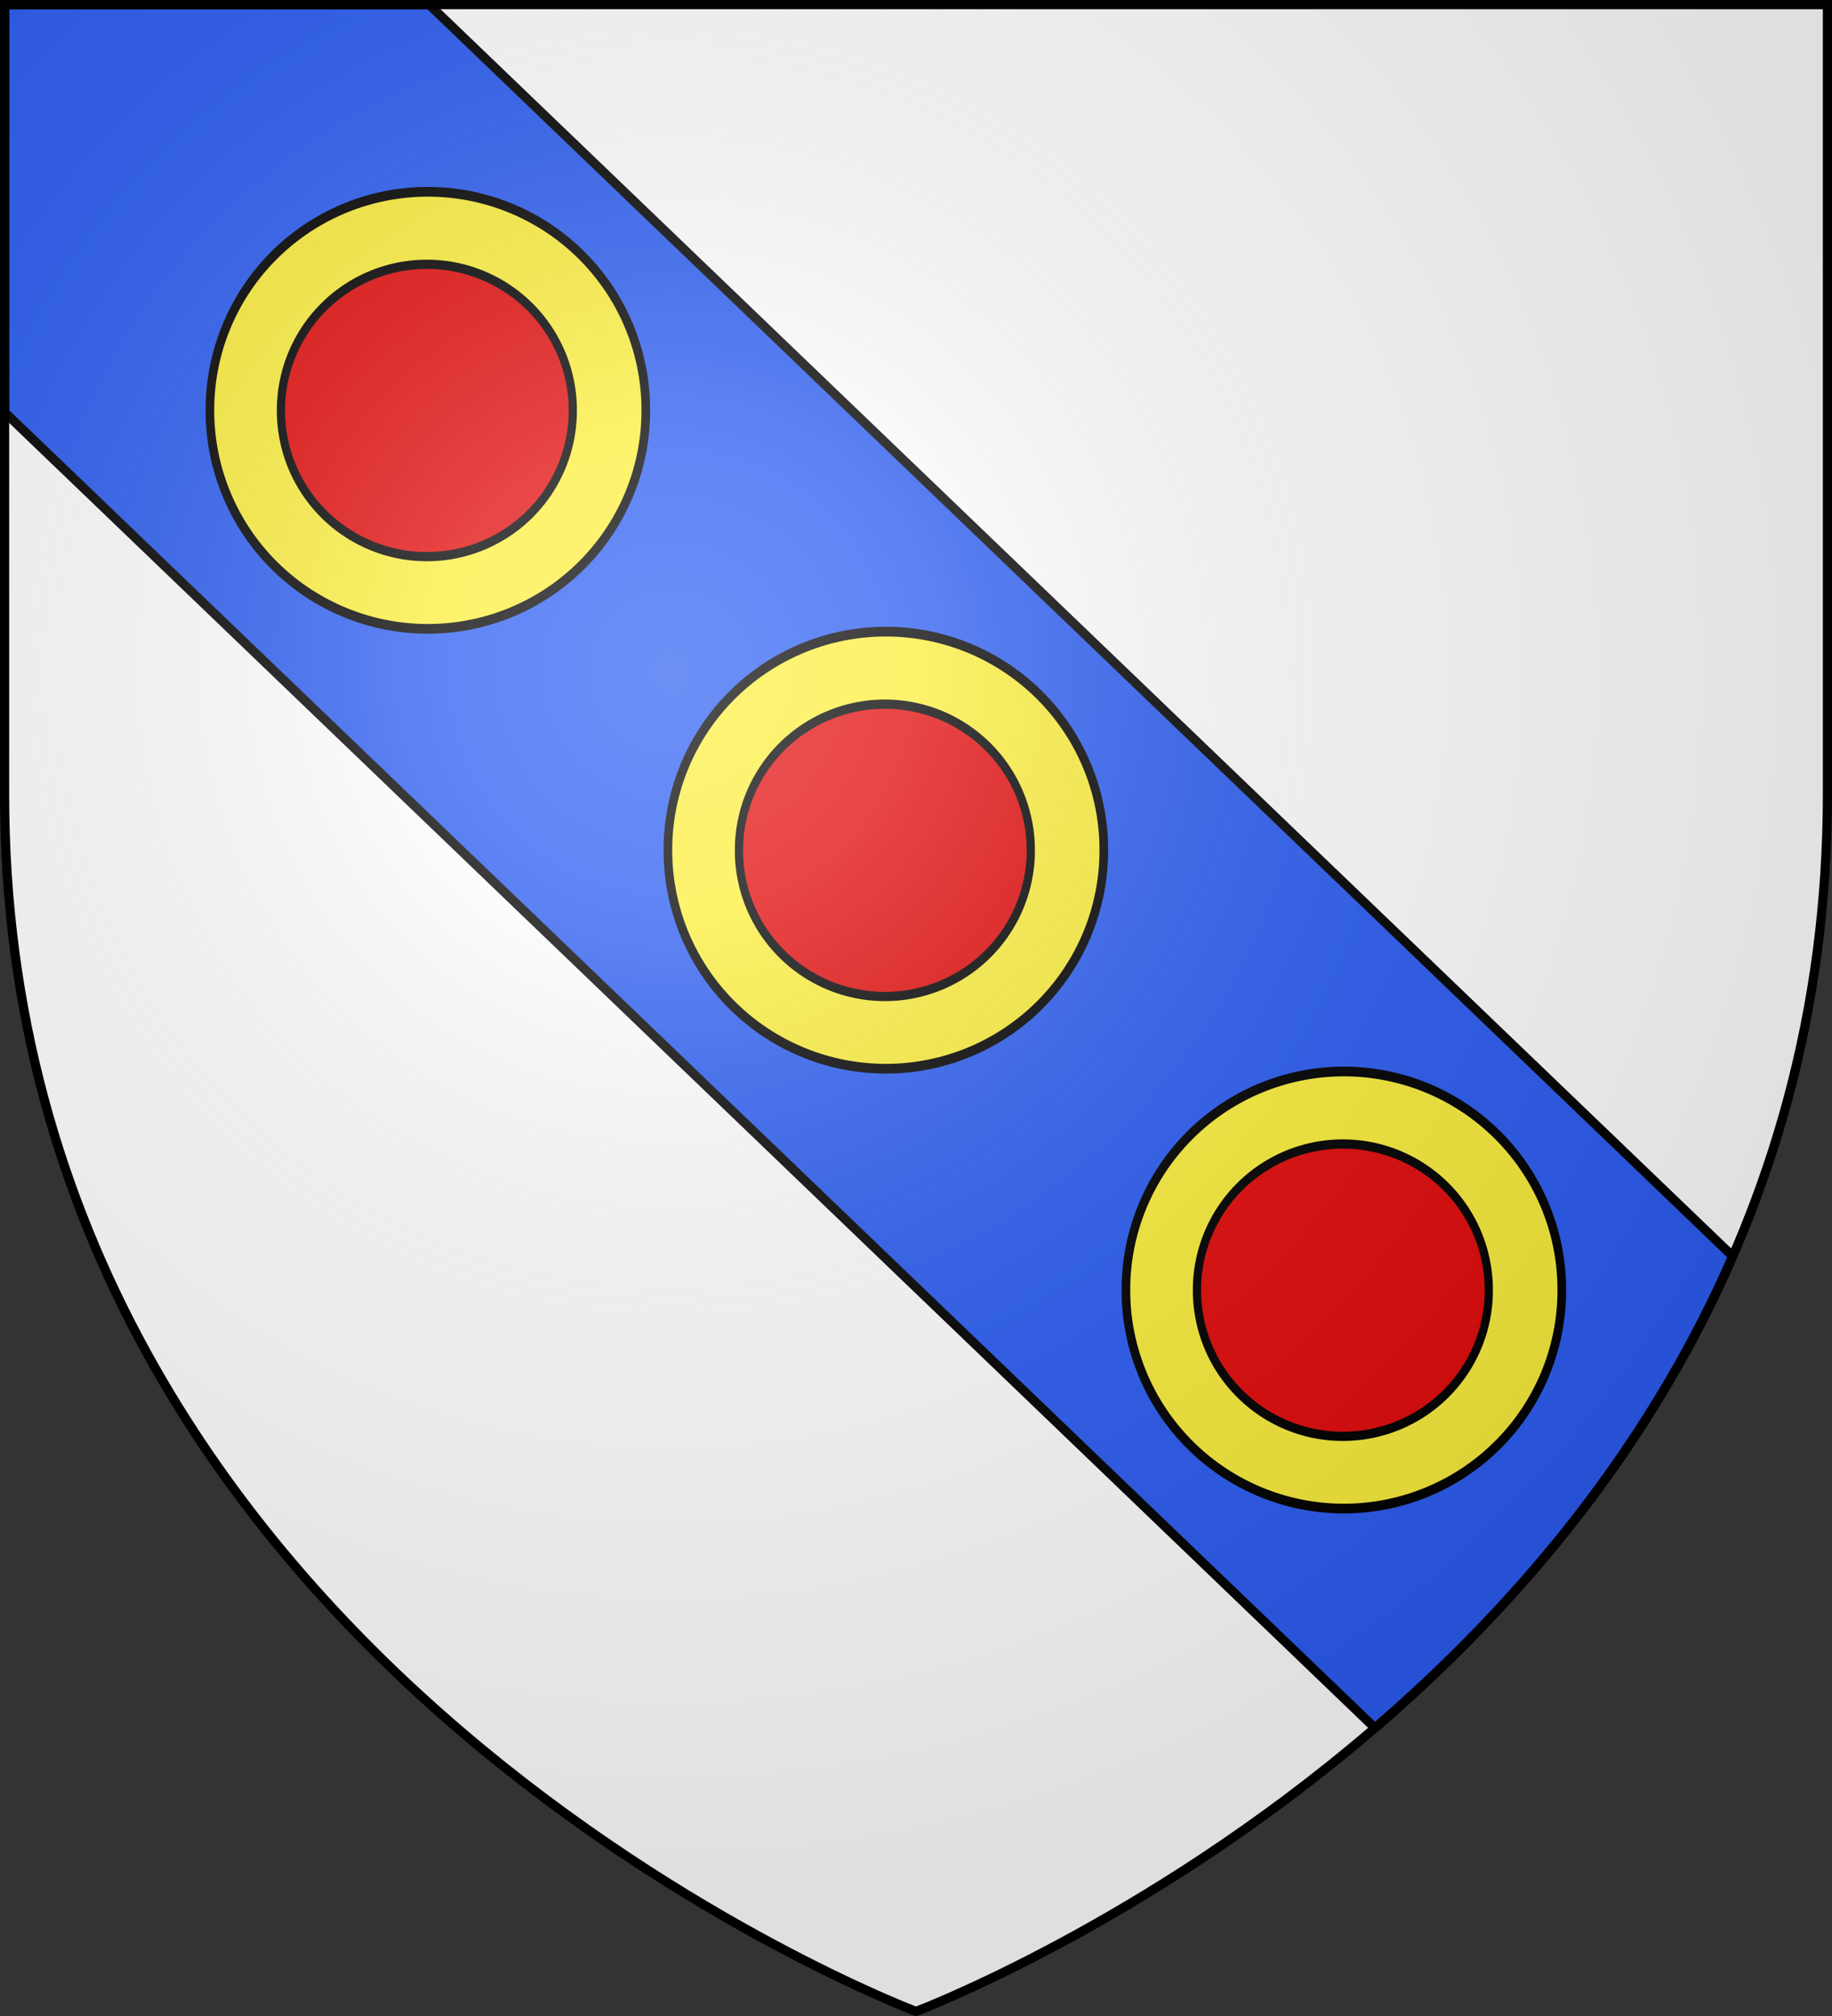 <svg xmlns="http://www.w3.org/2000/svg" xmlns:xlink="http://www.w3.org/1999/xlink" width="600" height="660" version="1.0"><rect width="100%" height="100%" fill="#333333" stroke="none"/><defs><radialGradient id="c" cx="-80" cy="-80" r="405" gradientUnits="userSpaceOnUse"><stop offset="0" style="stop-color:#fff;stop-opacity:.31"/><stop offset=".19" style="stop-color:#fff;stop-opacity:.25"/><stop offset=".6" style="stop-color:#6b6b6b;stop-opacity:.125"/><stop offset="1" style="stop-color:#000;stop-opacity:.125"/></radialGradient><path id="a" d="M-298.5-298.5h597V-40C298.5 246.31 0 358.5 0 358.5S-298.5 246.31-298.5-40z"/></defs><g transform="translate(300 300)"><use xlink:href="#a" width="600" height="660" style="fill:#fff"/><path d="M1.5 1.5v133.438l448.813 430.78c44.445-38.22 88.757-89.164 117.187-154.437L140.531 1.5z" style="fill:#2b5df2;stroke:#000;stroke-width:3;stroke-opacity:1" transform="translate(-300 -300)"/></g><g transform="translate(300 300)"><g id="b"><path d="M-338.91 274.95a76.339 67.95 0 1 1-152.678 0 76.339 67.95 0 1 1 152.677 0" style="opacity:1;fill:#fcef3c;fill-opacity:1;fill-rule:nonzero;stroke:#000;stroke-width:3.026;stroke-linecap:round;stroke-linejoin:round;stroke-miterlimit:4;stroke-dasharray:none;stroke-opacity:1" transform="matrix(.935 0 0 1.051 378.385 -310.51)"/><path d="M-338.91 274.95a76.339 67.95 0 1 1-152.678 0 76.339 67.95 0 1 1 152.677 0" style="opacity:1;fill:#e20909;fill-opacity:1;fill-rule:nonzero;stroke:#000;stroke-width:4.299;stroke-linecap:round;stroke-linejoin:round;stroke-miterlimit:4;stroke-dasharray:none;stroke-opacity:1" transform="matrix(.626 0 0 .703 249.752 -214.823)"/></g><use xlink:href="#b" width="600" height="660" transform="translate(150 144)"/><use xlink:href="#b" width="600" height="660" transform="translate(-150 -144)"/></g><use xlink:href="#a" width="600" height="660" style="fill:url(#c)" transform="translate(300 300)"/><use xlink:href="#a" width="600" height="660" style="fill:none;stroke:#000;stroke-width:3" transform="translate(300 300)"/></svg>